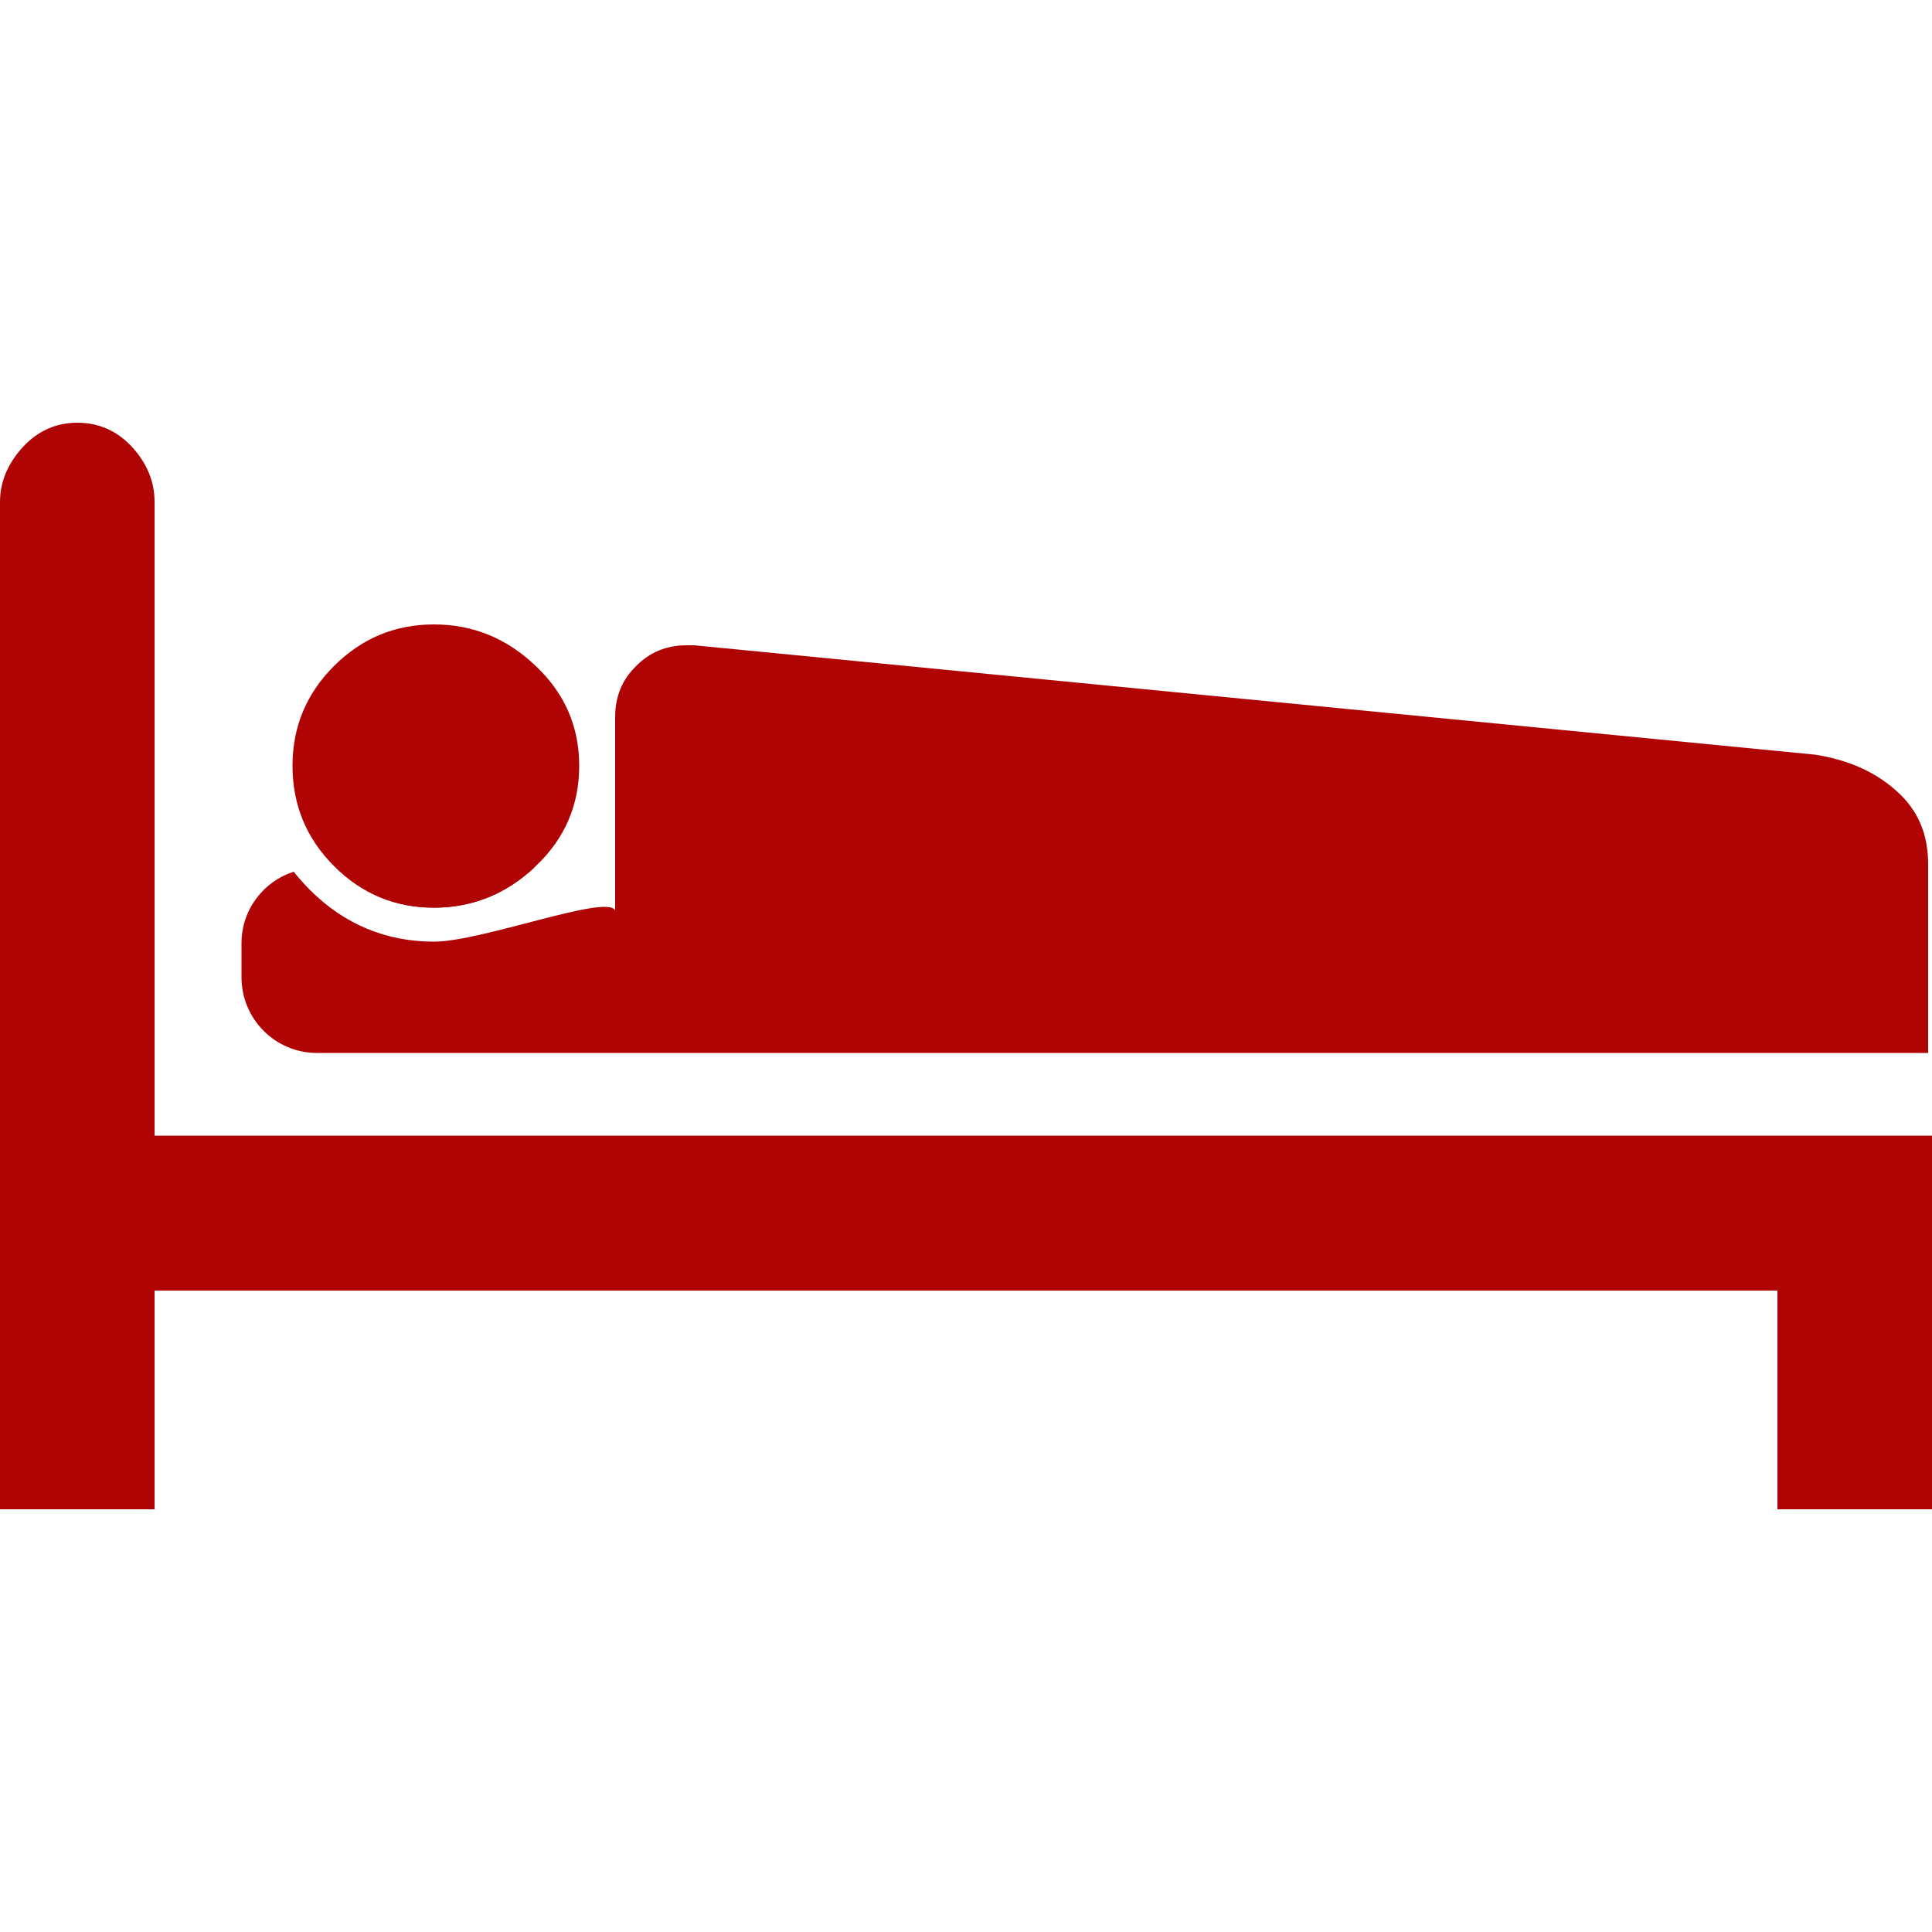 <?xml version="1.0" encoding="UTF-8"?>
<!DOCTYPE svg PUBLIC "-//W3C//DTD SVG 1.1//EN" "http://www.w3.org/Graphics/SVG/1.1/DTD/svg11.dtd">
<!-- Creator: CorelDRAW X7 -->
<svg xmlns="http://www.w3.org/2000/svg" xml:space="preserve" width="50mm" height="50mm" version="1.1" style="shape-rendering:geometricPrecision; text-rendering:geometricPrecision; image-rendering:optimizeQuality; fill-rule:evenodd; clip-rule:evenodd"
viewBox="0 0 5000 5000"
 xmlns:xlink="http://www.w3.org/1999/xlink">
 <defs>
  <style type="text/css">
   <![CDATA[
    .fil0 {fill:#b00404}
   ]]>
  </style>
 </defs>
 <g id="Layer_x0020_1">
  <g id="_132170753232">
   <path class="fil0" d="M4600 3340l0 566 400 0 0 -967 -4600 0 0 -1640c0,-52 -19,-99 -58,-142 -39,-42 -86,-63 -142,-63 -55,0 -102,21 -141,63 -39,43 -59,90 -59,142l0 2607 400 0 0 -566 4200 0 0 0z"/>
   <path class="fil0" d="M1123 2349c101,0 189,-36 264,-108 75,-71 112,-158 112,-259 0,-101 -37,-187 -112,-258 -75,-72 -163,-108 -264,-108 -101,0 -187,36 -259,108 -71,71 -107,157 -107,258 0,101 36,188 107,259 72,72 158,108 259,108z"/>
   <path class="fil0" d="M1382 2246l-512 0c70,68 155,103 253,103 99,0 185,-35 259,-103z"/>
   <path class="fil0" d="M4907 2046c-55,-49 -125,-80 -210,-93l-2900 -283 -20 0c-52,0 -96,18 -131,54 -36,35 -54,79 -54,131l0 501c-21,-43 -345,81 -469,81 -124,0 -232,-45 -321,-134 -15,-15 -29,-31 -42,-47 -78,25 -135,98 -135,185l0 88c0,108 87,196 195,196l30 0 566 0 3574 0 0 -489c0,-78 -27,-141 -83,-190z"/>
  </g>
 </g>
</svg>
